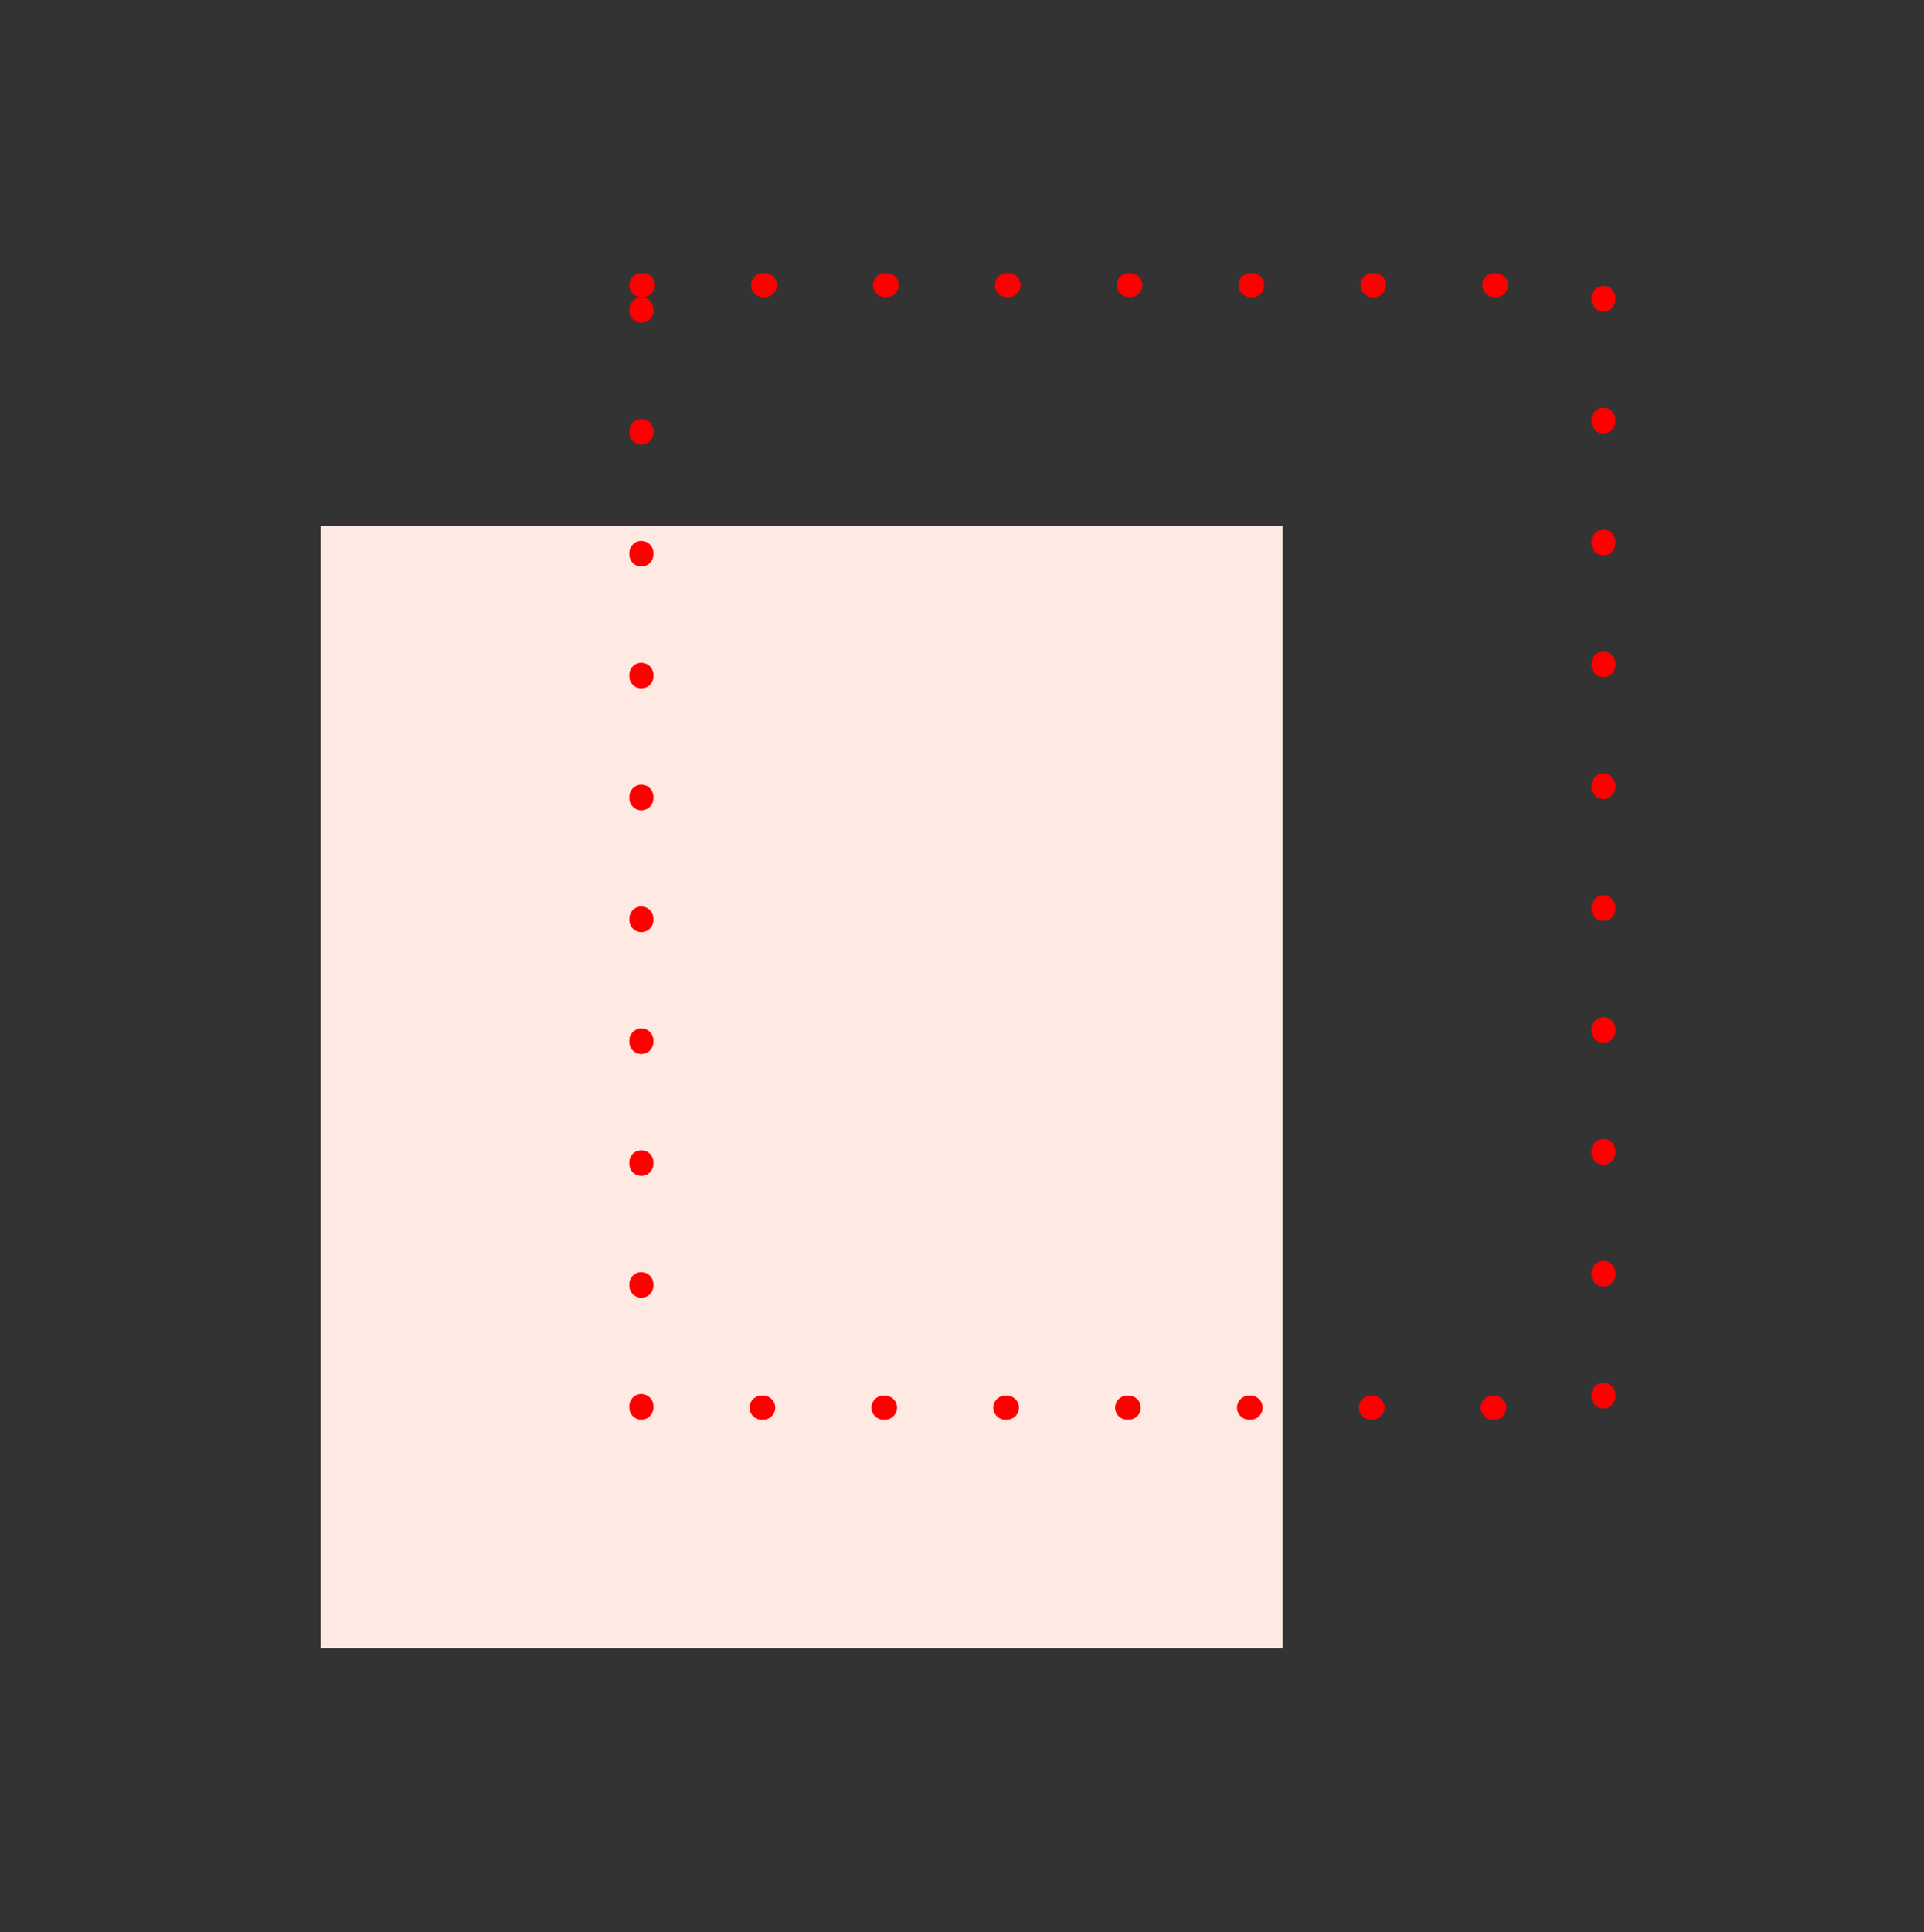 <?xml version="1.0" encoding="UTF-8"?> <svg xmlns="http://www.w3.org/2000/svg" width="240" height="241" viewBox="0 0 240 241" fill="none"><rect x="0" y="0" width="240" height="241" fill="#333333" stroke="none"/><rect x="40" y="65.562" width="120" height="140" fill="#FFE9E3"></rect><rect x="80" y="35.562" width="120" height="140" stroke="#FF0000" stroke-width="3" stroke-linecap="round" stroke-linejoin="round" stroke-dasharray="0.2 15"></rect></svg> 